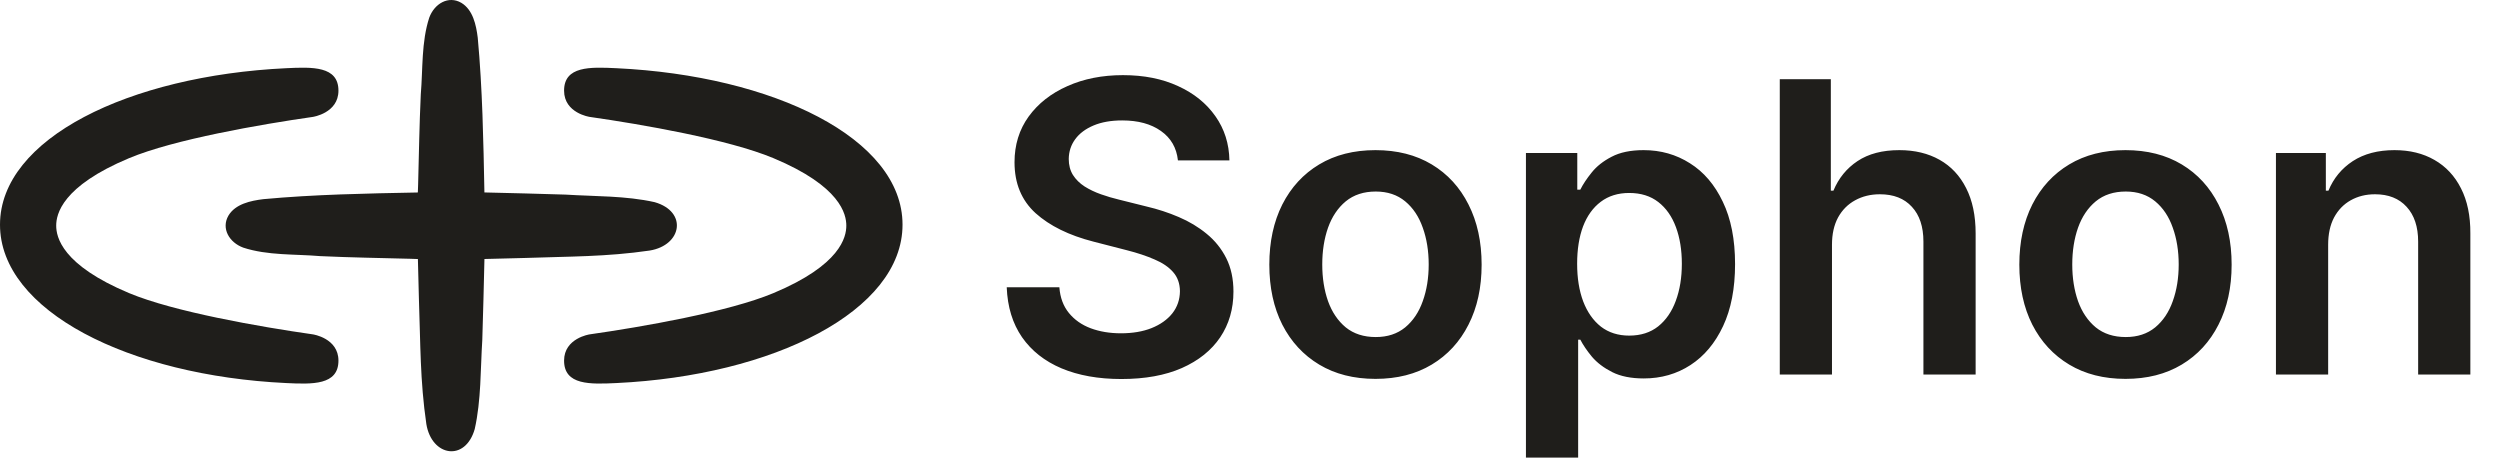<svg width="554" height="102" viewBox="0 0 554 102" fill="none" xmlns="http://www.w3.org/2000/svg">
<path d="M261.028 35.539C260.729 32.748 259.472 30.575 257.256 29.019C255.062 27.464 252.207 26.686 248.691 26.686C246.219 26.686 244.099 27.059 242.331 27.805C240.563 28.55 239.21 29.562 238.272 30.841C237.335 32.119 236.855 33.579 236.834 35.219C236.834 36.583 237.143 37.766 237.761 38.767C238.4 39.769 239.263 40.621 240.349 41.324C241.436 42.006 242.64 42.581 243.961 43.05C245.282 43.519 246.614 43.913 247.956 44.232L254.092 45.766C256.564 46.342 258.94 47.119 261.219 48.099C263.521 49.08 265.577 50.315 267.388 51.807C269.22 53.298 270.669 55.099 271.734 57.208C272.8 59.318 273.332 61.789 273.332 64.623C273.332 68.458 272.352 71.835 270.392 74.754C268.432 77.652 265.598 79.921 261.891 81.562C258.205 83.181 253.741 83.991 248.499 83.991C243.407 83.991 238.986 83.202 235.236 81.626C231.507 80.049 228.588 77.748 226.479 74.722C224.391 71.697 223.261 68.011 223.091 63.664H234.756C234.927 65.944 235.63 67.84 236.866 69.353C238.102 70.866 239.71 71.995 241.692 72.741C243.695 73.487 245.932 73.859 248.403 73.859C250.982 73.859 253.24 73.476 255.179 72.709C257.139 71.921 258.673 70.834 259.781 69.449C260.889 68.043 261.454 66.402 261.475 64.527C261.454 62.822 260.953 61.416 259.973 60.308C258.993 59.179 257.619 58.242 255.85 57.496C254.103 56.729 252.058 56.047 249.714 55.45L242.267 53.533C236.876 52.148 232.615 50.049 229.483 47.236C226.372 44.403 224.817 40.642 224.817 35.955C224.817 32.098 225.861 28.721 227.949 25.823C230.058 22.925 232.924 20.678 236.546 19.079C240.168 17.46 244.27 16.651 248.851 16.651C253.496 16.651 257.565 17.46 261.06 19.079C264.575 20.678 267.335 22.904 269.337 25.759C271.34 28.593 272.374 31.853 272.438 35.539H261.028ZM304.805 83.959C300.011 83.959 295.856 82.904 292.341 80.795C288.825 78.685 286.098 75.734 284.159 71.942C282.241 68.149 281.282 63.717 281.282 58.646C281.282 53.575 282.241 49.133 284.159 45.319C286.098 41.505 288.825 38.543 292.341 36.434C295.856 34.325 300.011 33.27 304.805 33.27C309.599 33.27 313.754 34.325 317.27 36.434C320.785 38.543 323.502 41.505 325.42 45.319C327.358 49.133 328.328 53.575 328.328 58.646C328.328 63.717 327.358 68.149 325.42 71.942C323.502 75.734 320.785 78.685 317.27 80.795C313.754 82.904 309.599 83.959 304.805 83.959ZM304.869 74.69C307.469 74.69 309.642 73.977 311.389 72.549C313.136 71.1 314.436 69.161 315.288 66.732C316.162 64.303 316.599 61.597 316.599 58.614C316.599 55.61 316.162 52.894 315.288 50.465C314.436 48.014 313.136 46.065 311.389 44.616C309.642 43.167 307.469 42.443 304.869 42.443C302.206 42.443 299.99 43.167 298.221 44.616C296.474 46.065 295.164 48.014 294.29 50.465C293.438 52.894 293.012 55.61 293.012 58.614C293.012 61.597 293.438 64.303 294.29 66.732C295.164 69.161 296.474 71.1 298.221 72.549C299.99 73.977 302.206 74.69 304.869 74.69ZM338.148 101.409V33.909H349.526V42.027H350.197C350.793 40.834 351.635 39.566 352.722 38.224C353.808 36.86 355.278 35.699 357.132 34.74C358.986 33.76 361.351 33.27 364.227 33.27C368.02 33.27 371.44 34.239 374.487 36.178C377.555 38.096 379.984 40.94 381.773 44.712C383.585 48.462 384.49 53.064 384.49 58.519C384.49 63.909 383.606 68.49 381.837 72.261C380.069 76.033 377.661 78.909 374.614 80.891C371.567 82.872 368.116 83.863 364.259 83.863C361.447 83.863 359.114 83.394 357.26 82.457C355.406 81.519 353.915 80.39 352.786 79.069C351.678 77.727 350.815 76.459 350.197 75.266H349.717V101.409H338.148ZM349.494 58.455C349.494 61.629 349.941 64.41 350.836 66.796C351.752 69.183 353.063 71.047 354.767 72.389C356.493 73.71 358.581 74.371 361.031 74.371C363.588 74.371 365.729 73.689 367.455 72.325C369.181 70.94 370.481 69.055 371.354 66.668C372.249 64.261 372.697 61.523 372.697 58.455C372.697 55.408 372.26 52.702 371.386 50.337C370.513 47.972 369.213 46.118 367.487 44.776C365.761 43.433 363.609 42.762 361.031 42.762C358.56 42.762 356.461 43.412 354.735 44.712C353.009 46.011 351.699 47.833 350.804 50.177C349.93 52.521 349.494 55.28 349.494 58.455ZM405.967 54.236V83H394.398V17.546H405.712V42.251H406.287C407.438 39.481 409.217 37.297 411.624 35.699C414.053 34.08 417.143 33.27 420.893 33.27C424.302 33.27 427.274 33.984 429.81 35.411C432.345 36.839 434.305 38.927 435.69 41.675C437.097 44.424 437.8 47.78 437.8 51.743V83H426.23V53.533C426.23 50.23 425.378 47.663 423.673 45.83C421.99 43.977 419.625 43.05 416.578 43.05C414.533 43.05 412.7 43.497 411.081 44.392C409.483 45.266 408.226 46.533 407.31 48.195C406.415 49.857 405.967 51.871 405.967 54.236ZM471.006 83.959C466.212 83.959 462.058 82.904 458.542 80.795C455.026 78.685 452.299 75.734 450.36 71.942C448.442 68.149 447.484 63.717 447.484 58.646C447.484 53.575 448.442 49.133 450.36 45.319C452.299 41.505 455.026 38.543 458.542 36.434C462.058 34.325 466.212 33.27 471.006 33.27C475.8 33.27 479.955 34.325 483.471 36.434C486.987 38.543 489.703 41.505 491.621 45.319C493.56 49.133 494.529 53.575 494.529 58.646C494.529 63.717 493.56 68.149 491.621 71.942C489.703 75.734 486.987 78.685 483.471 80.795C479.955 82.904 475.8 83.959 471.006 83.959ZM471.07 74.69C473.67 74.69 475.843 73.977 477.59 72.549C479.337 71.1 480.637 69.161 481.489 66.732C482.363 64.303 482.8 61.597 482.8 58.614C482.8 55.61 482.363 52.894 481.489 50.465C480.637 48.014 479.337 46.065 477.59 44.616C475.843 43.167 473.67 42.443 471.07 42.443C468.407 42.443 466.191 43.167 464.423 44.616C462.675 46.065 461.365 48.014 460.491 50.465C459.639 52.894 459.213 55.61 459.213 58.614C459.213 61.597 459.639 64.303 460.491 66.732C461.365 69.161 462.675 71.1 464.423 72.549C466.191 73.977 468.407 74.69 471.07 74.69ZM515.919 54.236V83H504.349V33.909H515.407V42.251H515.982C517.112 39.502 518.912 37.318 521.384 35.699C523.877 34.08 526.955 33.27 530.62 33.27C534.008 33.27 536.959 33.994 539.473 35.443C542.009 36.892 543.969 38.991 545.354 41.739C546.76 44.488 547.453 47.822 547.431 51.743V83H535.862V53.533C535.862 50.251 535.009 47.684 533.305 45.83C531.622 43.977 529.289 43.05 526.306 43.05C524.281 43.05 522.481 43.497 520.904 44.392C519.349 45.266 518.124 46.533 517.229 48.195C516.355 49.857 515.919 51.871 515.919 54.236Z" fill="#1F1E1B"/>
<path d="M95.12 3.916C96.261 0.799 99.377 -1.034 102.226 0.624C104.809 2.174 105.518 5.533 105.868 8.358C106.916 19.638 107.124 31.262 107.346 42.645C113.331 42.776 119.484 42.948 125.345 43.125C131.87 43.541 138.654 43.358 145.071 44.799C152.396 46.89 151.163 54.337 143.971 55.521C134.321 56.928 126.203 56.812 116.161 57.17C113.196 57.246 110.267 57.329 107.353 57.394C107.223 63.363 107.051 69.499 106.875 75.345C106.459 81.87 106.642 88.654 105.201 95.071C103.11 102.396 95.662 101.163 94.479 93.971C93.071 84.321 93.188 76.203 92.829 66.161C92.755 63.213 92.671 60.301 92.606 57.404C92.058 57.387 91.509 57.368 90.959 57.346C84.159 57.163 77.676 57.071 70.917 56.754C65.3 56.279 59.324 56.646 53.916 54.879C50.799 53.738 48.966 50.623 50.624 47.773C52.174 45.191 55.533 44.483 58.358 44.133C69.621 43.086 81.227 42.876 92.594 42.654C92.611 42.09 92.631 41.525 92.654 40.959C92.838 34.159 92.929 27.675 93.246 20.917C93.721 15.3 93.354 9.324 95.12 3.916ZM63.408 15.115C69.2 14.84 75 14.607 75 20.089C75 25.071 69.333 25.904 69.333 25.904C57.7 27.571 38.547 30.896 28.617 35.044C13.686 41.285 12.455 47.492 12.455 50C12.455 52.508 13.686 58.715 28.617 64.956C38.547 69.104 57.7 72.438 69.333 74.096C69.333 74.096 75 74.928 75 79.911C75 85.393 69.191 85.159 63.408 84.885C28.609 83.235 0 68.896 0 49.792C0 30.688 28.609 16.782 63.408 15.115ZM125 20.089C125 14.607 130.8 14.84 136.592 15.115C171.391 16.765 200 30.67 200 49.774V49.792C200 68.896 171.391 83.235 136.592 84.885C130.809 85.159 125 85.393 125 79.911C125 74.928 130.667 74.096 130.667 74.096C142.3 72.438 161.453 69.104 171.383 64.956C186.314 58.715 187.544 52.508 187.544 50C187.544 47.492 186.314 41.285 171.383 35.044C161.453 30.896 142.3 27.571 130.667 25.904C130.667 25.904 125 25.071 125 20.089Z" fill="#1F1E1B"/>
</svg>
